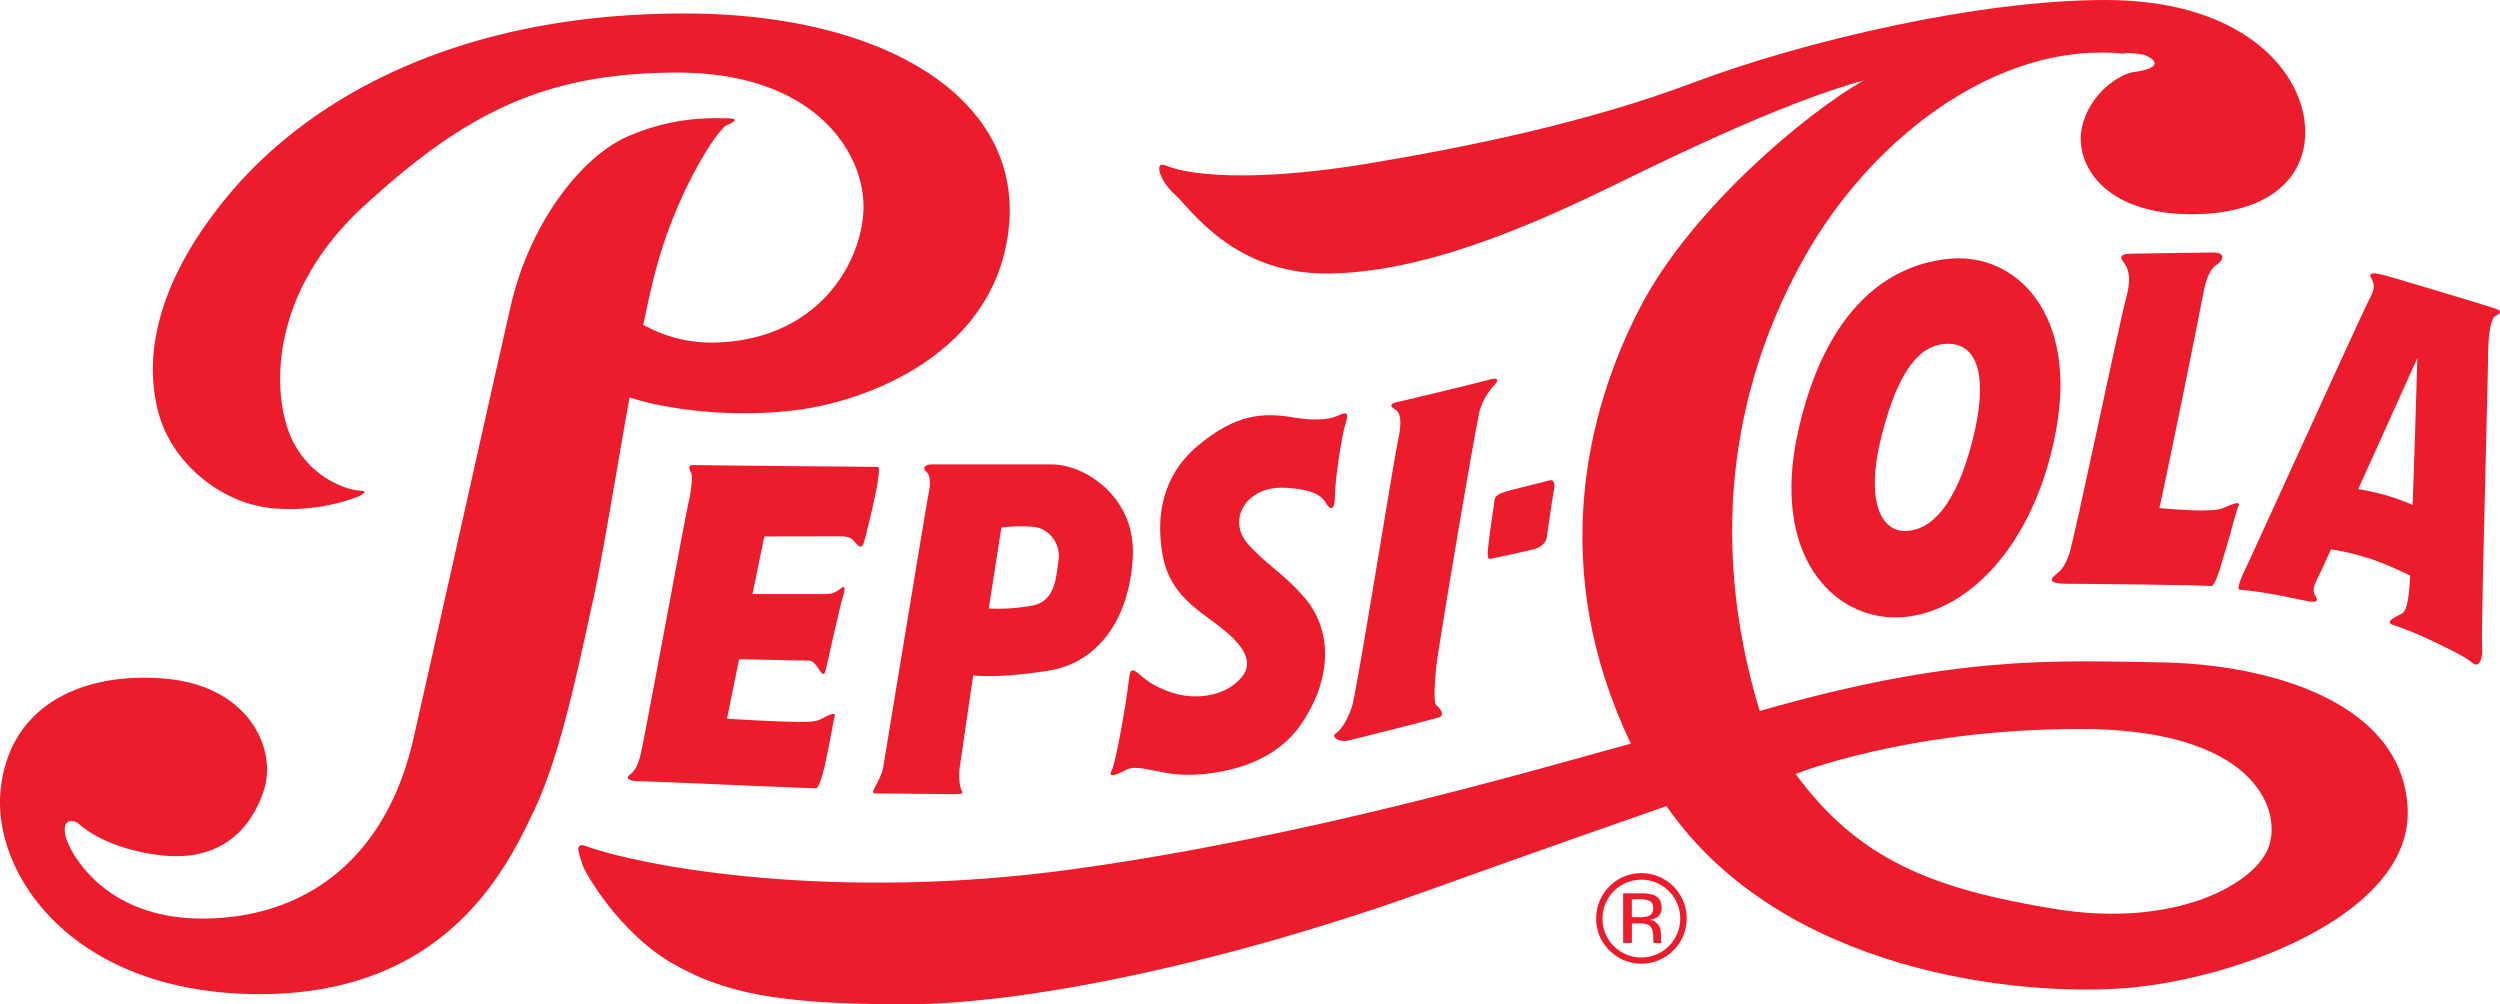 <svg xmlns="http://www.w3.org/2000/svg" viewBox="0 0 1058.14 425.09"><defs><style>.cls-1{fill:#ed1c2c;}</style></defs><title>Asset 10</title><g id="Layer_2" data-name="Layer 2"><g id="Layer_1-2" data-name="Layer 1"><path class="cls-1" d="M266.45,168.22c13.66,4.47,41.87,9.17,71.54,5.22,30.47-4.06,84.56-24.76,89.13-78.59S373.92,5.71,289.61,5.71c-97.89,0-159.85,37.21-192.86,76.82s-35.5,71.78-29.46,92.94c6.1,21.33,26.92,37.58,47.74,39.62A81.73,81.73,0,0,0,152.11,210c4.06-2.54,2-2-1.53-2.54s-18.79-4.57-26.92-21.33S112,125.7,154.14,87.1s75.67-56.37,132.55-56.37c59.3,0,80.25,35.29,78.72,59.16S344.08,145,300.41,145a59.31,59.31,0,0,1-28.14-7.52c2-9.62,3.91-18.2,5.79-25,9.14-33,25.9-57.89,29.46-59.42s5.58-3,0-3-21.84-1-41.65,7.61-41.65,36.57-49.77,72.12S186.64,261.3,175,312.6s-46.22,76.18-89.39,76.18-56.88-30-57.89-35,.5-7.61,5.08-5.58c0,0,10.15,10.66,34.53,13.71s38.09-9.14,44.19-26.92-6.1-44.69-41.65-47.74S3.81,298.88.25,334.44,30.72,420.77,110,420.77s104.62-53.83,115.8-77.19,18.28-57.9,25.39-90.4C255.35,233.94,260.8,199.76,266.45,168.22Z"/><path class="cls-1" d="M355.89,227c5.33,0,5.33,2.29,7.24,3.81s2.28,0,3.43-4.57,7.23-28.61,4.95-28.63l-48.38-.43c-16.76-.14-28.18-.32-28.18-.32-2.67,0-4.29-.48-2.29,3.78.57,1.22-.19,7.89-1.33,12.46S272.47,314.63,271,320s-3.05,6.86-4.57,8-.76,2.67,4.19,2.67,71.61,3,74.66,3,7.23-28.18,8-30.47-3-.38-5.71,1.14-7.72,1.25-15.17,1.08-24.7-1.2-24.7-1.2L312.83,279c9.24.22,26.76.62,29.54.62,3.81,0,5.71,9.15,7.05,4.19.62-2.32,6.09-27.42,7.23-30.85s1.15-5.33-.38-4.19-3.24,2.67-6.66,2.67H318.5l5-24.38Z"/><path class="cls-1" d="M392.1,199.72c1.57,1.25,1.89,4.4.94,9.11s-18.23,110-19.17,115.66-6,11.32-3.77,11.32c0,0,30.49.31,34.26.31s3.14-.63,2.51-1.89-1.25-5.65-.63-9.74,5.66-38.66,5.66-38.66,8.49,1.57,31.43-1.88,35.2-24.2,36.14-49S459,196.57,445.22,196.57h-50.6C390.84,196.57,390.53,198.46,392.1,199.72Zm31.74,23.57a66.18,66.18,0,0,1,13.52-.31c6.91.62,11.63,7.54,10.68,13.82s-.94,17.6-11,19.49a79.85,79.85,0,0,1-18.54,1.26Z"/><path class="cls-1" d="M496.44,293.3c-9.52-3.05-12.18-6.48-15.23-8.76s-3,0-3.81,6.47-4.95,31.24-6.86,35.05,2.67,1.52,6.48-.39,11,.77,19.42,1.91,39.62.76,54.47-21.33,11.05-41.9,1.53-52.95-16.38-14.09-24.38-23.23c-8.7-9.94-.76-24.38,15.62-23.62,12.94.6,16,3.81,17.52,6.48s3.81,3.81,3.81-2.67,2.66-25.14,4.57-31.23c1.33-4.26.76-5-3.43-3.05s-11.43,1.93-18.28.76c-13.33-2.29-24.76-1.52-40.76,11.81s-17.9,31.61-14.86,47.23,14.86,22.47,22.86,28.57,17.14,14.47,10.28,22.47S506,296.34,496.44,293.3Z"/><path class="cls-1" d="M572.25,299c-1.91,5.71-4.58,9.9-6.86,11.43s1.52,3.81,5,3.05,36.57-9.15,38.85-9.91.38-3.81-1.14-4.95-.76-8.76-.38-14.86S624.81,179,626.33,173.69a27.64,27.64,0,0,1,6.1-10.66c1.14-1.14,3.05-3.81-2.29-2.29s-37.33,9.14-37.33,9.14c-4.57.77-4.95,1.91-2.28,3.43s2.67,6.48,1.14,13.33S574.15,293.3,572.25,299Z"/><path class="cls-1" d="M630.14,229.31c-.38,3.8-1.14,7.61.76,7.23s16-3.43,18.67-4.19,4.57-2.66,4.95-4.19,2.29-16.38,3.05-19.8.38-5.72-1.91-5-17.52,4.19-20.18,5.34-3.05,2.28-3.05,4.19C632.43,212.93,630.52,225.5,630.14,229.31Z"/><path class="cls-1" d="M914.68,280.35c-45.71-.77-87.61-3.05-169.88,20.57-22.86-75.42-9.91-141.7,19.8-193.5C791.23,61,837.42,25,884,22.38c2.59-.07,5-.12,7.34-.13,2.95.06,5.91.26,8.86.6-.45-.17-.91-.34-1.38-.5,4.93.17,8.39.58,9.76,1.27,7.61,3.81.76,6.09-5.34,6.85s-19,9.14-22.09,23.62,8.38,36.57,46.47,36.57S979.43,70.09,974.86,48,945.15,0,891.06,0s-128,17.52-174.45,35c-45.34,17.1-96.75,27.43-137.89,34.28s-72.37,6.1-85.32.77c-5.37-2.21-2.29,6.85,3.81,12.19s24.37,33.52,64,33.52,84.56-19,123.41-38.1C720.41,60.16,758.14,42.62,788.88,34c-24,13.58-72.61,54-94.36,95.5-23.39,44.64-39.51,111.71-4.24,185.24-42.12,11.5-137,39.54-236.5,53.21-99.79,13.71-180.55-.77-206.07-9.91-5-1.79-2.28,4.19-1.14,8s16,28.95,37.71,41.52,44.19,17.52,98.65,17.52,140.18-19,220.93-48c49.52-17.75,83-29.49,101.47-35.91,49.3,71.06,150.38,80.69,194.88,77,46.47-3.8,121.12-31.23,118.84-76.18S960.39,281.11,914.68,280.35Zm45.71,77.7c-5.33,16-39.62,35-90.66,26.67s-83-20.57-109.7-57.14c0,0,47.23-19.05,120.37-19.05S965.72,342.05,960.39,358.05Z"/><path class="cls-1" d="M826.06,109.45c-26.34,2-53.33,20.82-65,73.13s14.73,79.74,42.66,78.72,57.39-29.46,66.53-79.23S853,107.42,826.06,109.45Zm8.63,77.7c-7.11,27.43-17.78,37.58-28.44,37.58S789.49,211,796.6,183.6s16.25-38.09,27.93-38.09C837.23,145.51,841.8,159.73,834.69,187.15Z"/><path class="cls-1" d="M874.81,247.08c5.59,0,58.91.51,61,1s5.08-12.19,6.6-16.76,4.06-15.24,5.08-17.27-2-1-6.6,1-20.83.5-26.92,0c3.55-15.75,16.76-80.76,18.28-89.39s3.56-12.19,6.1-13.71,4.06-5.08-1.53-5.08-35,.51-35,.51c-3.56,0-5.08,1-3.05,3.55s3.56,6.6,1,15.74S877.86,228.8,875.83,234.38s-3.05,6.61-6.1,9.15S869.22,247.08,874.81,247.08Z"/><path class="cls-1" d="M1056.63,130.78c-2.54-1-41.65-12.7-47.23-14.22s-7.11-1-5.59,1.52,1,5.08-1,8.63S953,235.4,951,239.46s-4.64,10-3,10.16c11.68,1,22.34,3.56,27.42,4.57s6.1.51,4.57-2-.51-4.57,2-9.65c.47-.93,2.16-4.6,4.6-10a97.33,97.33,0,0,1,19.27,4.88c4.86,1.8,9.84,4,14.26,6.2-.48,9.31-1.33,15-3.59,16.15-4.06,2-6.6,3.55-4.06,4.57a146.71,146.71,0,0,1,16.25,6.6c9.65,4.57,14.73,7.11,17.77,9.65s4.57-2.54,4.07-7.11,2.54-115.29,2.54-122.91,1-15.74,3-16.76S1059.17,131.79,1056.63,130.78ZM998.14,207c11.54-25.54,25-55.41,25-55.41s-1,36.29-2,62.13a91.61,91.61,0,0,0-11.73-4.23C1005.71,208.47,1001.82,207.65,998.14,207Z"/><path class="cls-1" d="M703.05,397.75q-.06-.83-.06-1.56v-1.54a5.75,5.75,0,0,0-1.14-3.25,5.05,5.05,0,0,0-3.61-2.06,7.94,7.94,0,0,0,3-1,4.59,4.59,0,0,0,2.05-4.15c0-2.65-1.08-4.42-3.26-5.33a16.12,16.12,0,0,0-5.73-.75H687v21h3.7v-8.27h2.93a8.94,8.94,0,0,1,4.12.68q2,1.17,2,4.81V398l.08.68a1.55,1.55,0,0,0,.05.23c0,.07,0,.14,0,.21h3.47l-.13-.26A3.25,3.25,0,0,1,703.05,397.75Zm-5.49-10a9.87,9.87,0,0,1-3.53.47h-3.35v-7.61h3.17a9.62,9.62,0,0,1,4.48.78c.94.52,1.4,1.55,1.4,3.08A3.23,3.23,0,0,1,697.56,387.76Z"/><path class="cls-1" d="M694.7,369.56a19.1,19.1,0,0,0-19.09,19.09,18.61,18.61,0,0,0,5.55,13.59,19.16,19.16,0,1,0,13.54-32.68Zm11.66,30.85a16.44,16.44,0,0,1-23.32,0,16.1,16.1,0,0,1-4.77-11.73,16.45,16.45,0,1,1,28.09,11.73Z"/></g></g></svg>